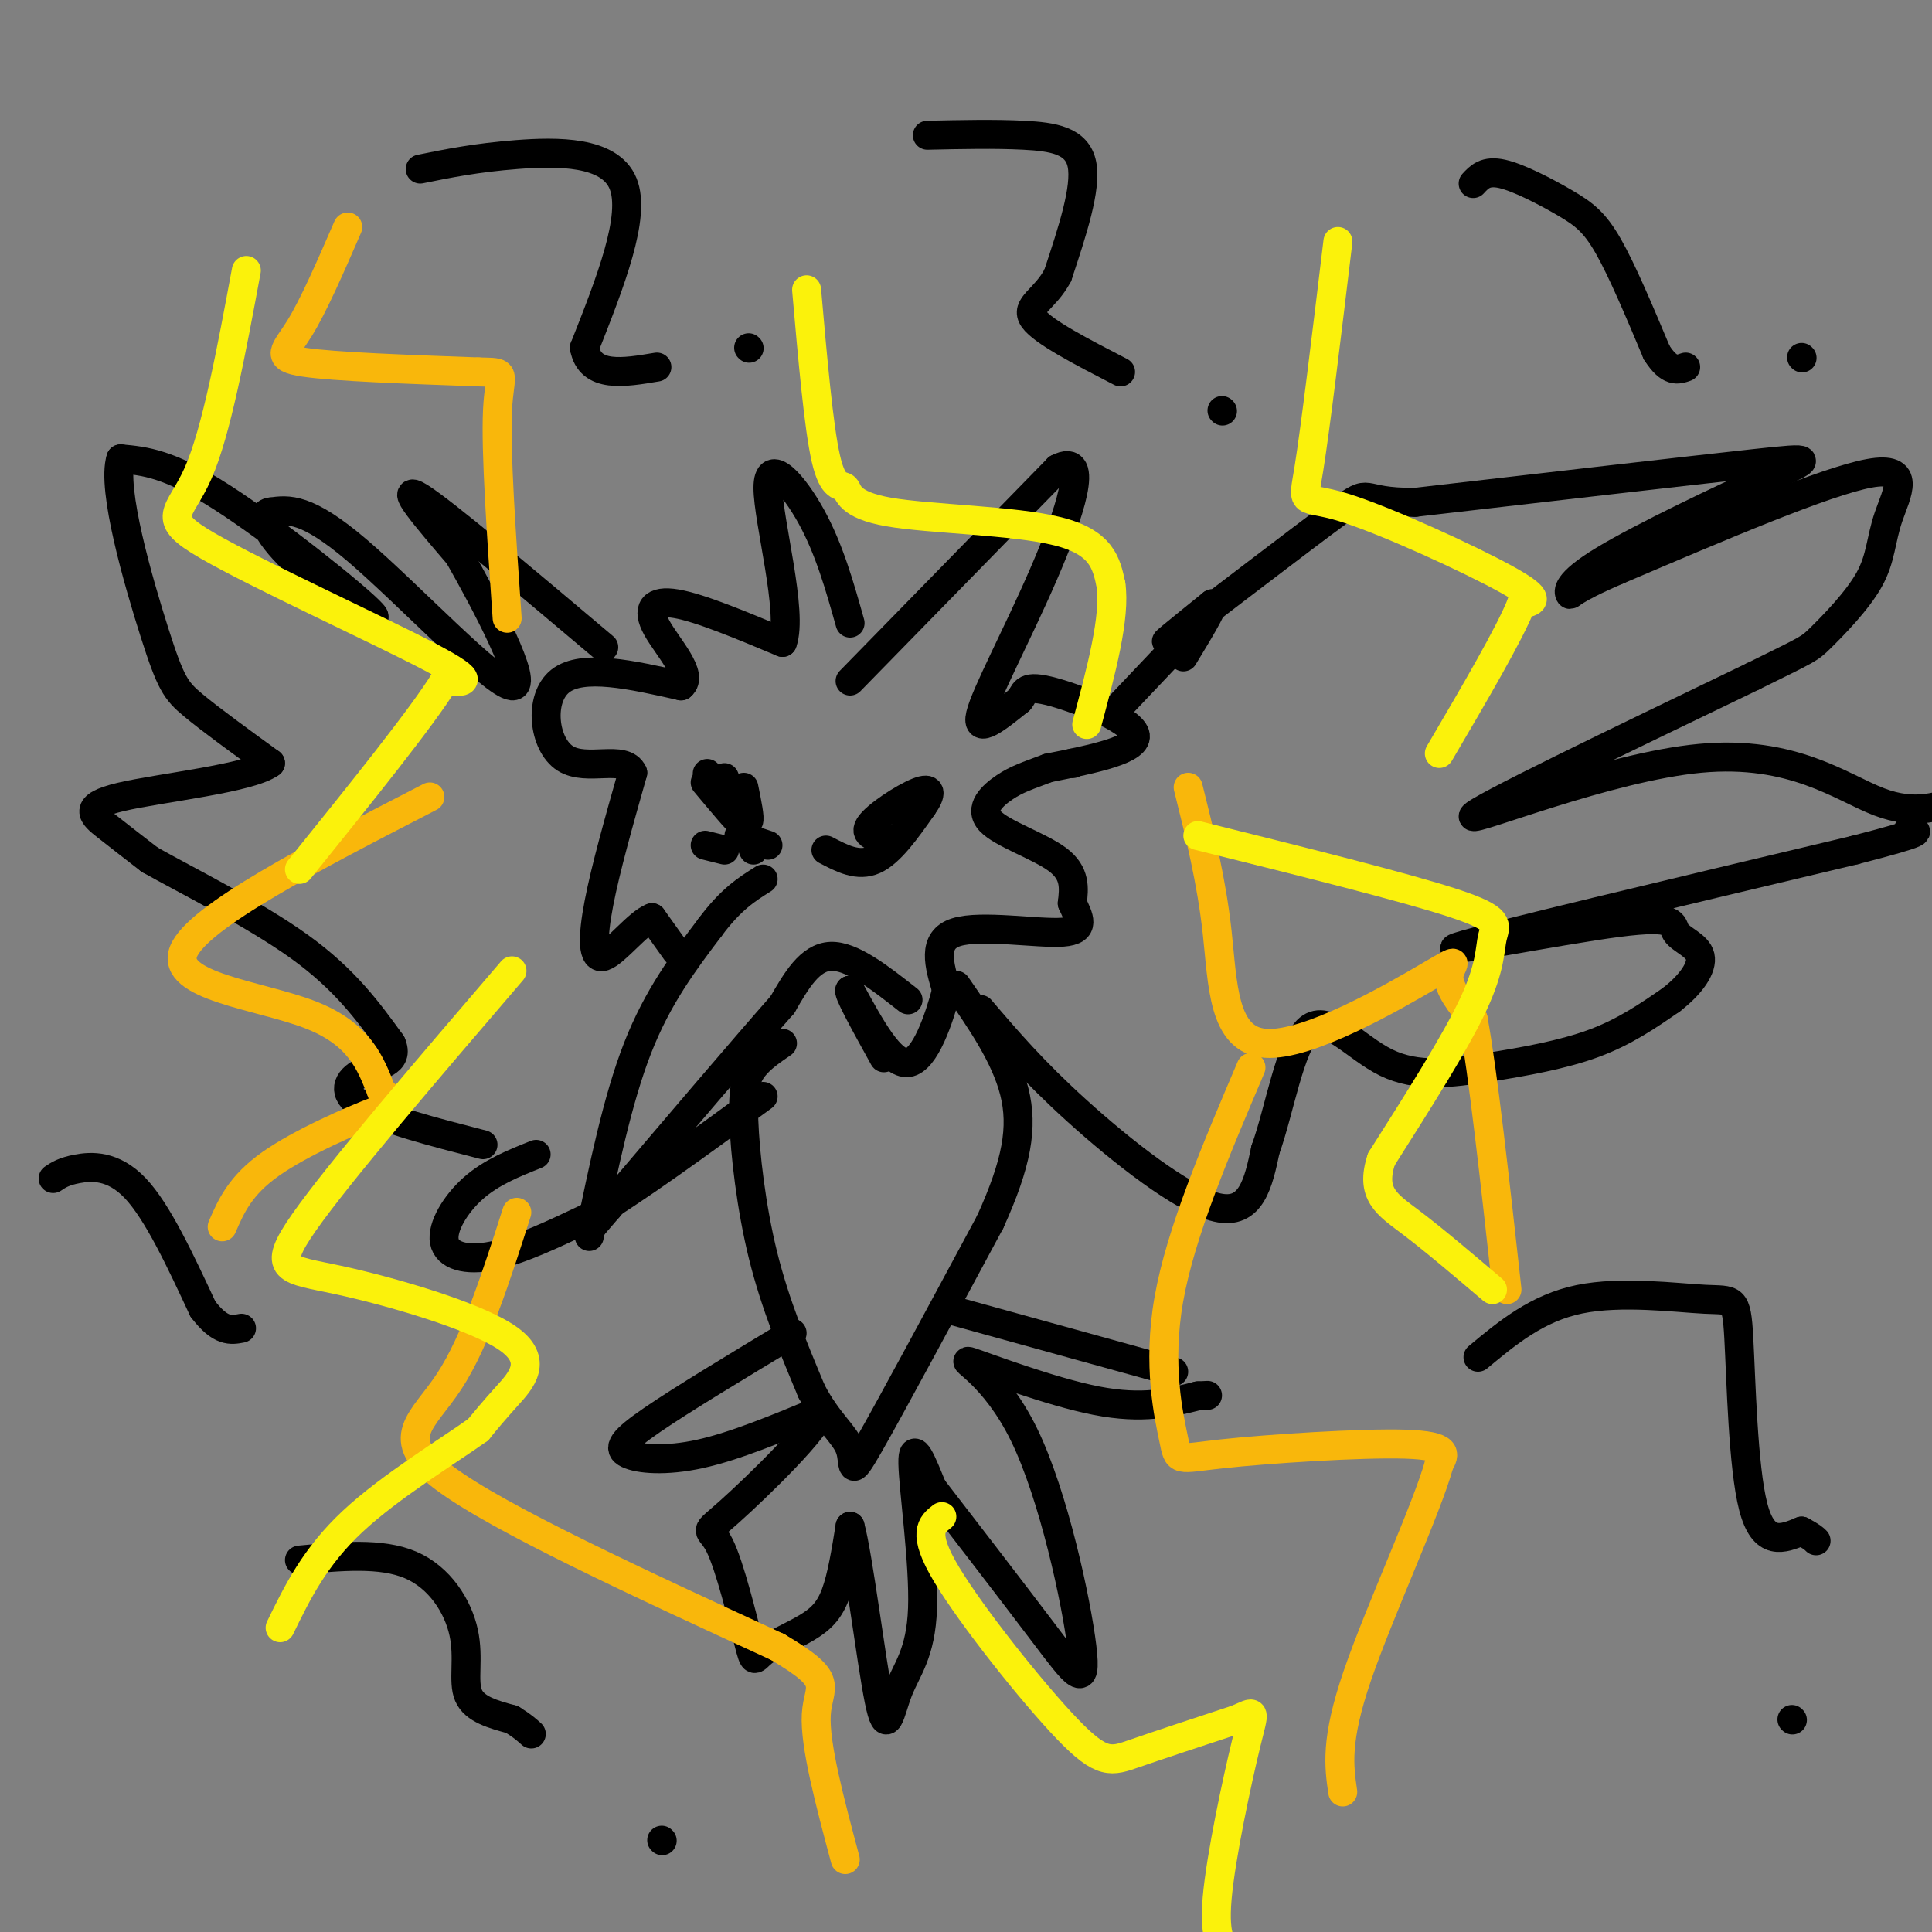 <svg viewBox='0 0 400 400' version='1.1' xmlns='http://www.w3.org/2000/svg' xmlns:xlink='http://www.w3.org/1999/xlink'><rect x="0" y="0" width="400" height="400" fill="#808080" stroke="none"/><g fill='none' stroke='#000000' stroke-width='6' stroke-linecap='round' stroke-linejoin='round'><path d='M176,141c0.000,0.000 43.000,-44.000 43,-44'/><path d='M219,97c6.845,-3.595 2.458,9.417 -3,22c-5.458,12.583 -11.988,24.738 -13,29c-1.012,4.262 3.494,0.631 8,-3'/><path d='M211,145c1.310,-1.369 0.583,-3.292 6,-2c5.417,1.292 16.976,5.798 18,9c1.024,3.202 -8.488,5.101 -18,7'/><path d='M217,159c-4.427,1.663 -6.496,2.322 -9,4c-2.504,1.678 -5.443,4.375 -3,7c2.443,2.625 10.270,5.179 14,8c3.730,2.821 3.365,5.911 3,9'/><path d='M222,187c1.298,2.893 3.042,5.625 -2,6c-5.042,0.375 -16.869,-1.607 -22,0c-5.131,1.607 -3.565,6.804 -2,12'/><path d='M196,205c-1.556,5.867 -4.444,14.533 -8,15c-3.556,0.467 -7.778,-7.267 -12,-15'/><path d='M176,205c-0.833,-0.167 3.083,6.917 7,14'/><path d='M188,207c-5.833,-4.583 -11.667,-9.167 -16,-9c-4.333,0.167 -7.167,5.083 -10,10'/><path d='M162,208c-7.667,8.667 -21.833,25.333 -36,42'/><path d='M126,250c-6.000,7.000 -3.000,3.500 0,0'/><path d='M122,256c2.917,-14.167 5.833,-28.333 10,-39c4.167,-10.667 9.583,-17.833 15,-25'/><path d='M147,192c4.333,-5.833 7.667,-7.917 11,-10'/><path d='M140,197c0.000,0.000 -5.000,-7.000 -5,-7'/><path d='M135,190c-2.893,1.060 -7.625,7.208 -10,8c-2.375,0.792 -2.393,-3.774 -1,-11c1.393,-7.226 4.196,-17.113 7,-27'/><path d='M131,160c-1.726,-3.893 -9.542,-0.125 -14,-3c-4.458,-2.875 -5.560,-12.393 -1,-16c4.560,-3.607 14.780,-1.304 25,1'/><path d='M141,142c2.762,-2.167 -2.833,-8.083 -5,-12c-2.167,-3.917 -0.905,-5.833 4,-5c4.905,0.833 13.452,4.417 22,8'/><path d='M162,133c2.286,-6.095 -3.000,-25.333 -3,-32c0.000,-6.667 5.286,-0.762 9,6c3.714,6.762 5.857,14.381 8,22'/><path d='M125,134c-16.500,-13.917 -33.000,-27.833 -38,-31c-5.000,-3.167 1.500,4.417 8,12'/><path d='M95,115c5.417,9.536 14.958,27.375 11,27c-3.958,-0.375 -21.417,-18.964 -32,-28c-10.583,-9.036 -14.292,-8.518 -18,-8'/><path d='M56,106c-2.762,0.290 -0.668,5.016 6,11c6.668,5.984 17.911,13.226 15,10c-2.911,-3.226 -19.974,-16.922 -31,-24c-11.026,-7.078 -16.013,-7.539 -21,-8'/><path d='M25,95c-1.952,6.155 3.667,25.542 7,36c3.333,10.458 4.381,11.988 8,15c3.619,3.012 9.810,7.506 16,12'/><path d='M56,158c-4.250,3.167 -22.875,5.083 -31,7c-8.125,1.917 -5.750,3.833 -3,6c2.750,2.167 5.875,4.583 9,7'/><path d='M31,178c7.444,4.200 21.556,11.200 31,18c9.444,6.800 14.222,13.400 19,20'/><path d='M81,216c1.881,4.131 -2.917,4.458 -6,6c-3.083,1.542 -4.452,4.298 0,7c4.452,2.702 14.726,5.351 25,8'/><path d='M111,239c-4.637,1.851 -9.274,3.702 -13,7c-3.726,3.298 -6.542,8.042 -6,11c0.542,2.958 4.440,4.131 10,3c5.560,-1.131 12.780,-4.565 20,-8'/><path d='M122,252c9.333,-5.500 22.667,-15.250 36,-25'/><path d='M162,216c-2.250,1.536 -4.500,3.071 -6,5c-1.500,1.929 -2.250,4.250 -2,11c0.250,6.750 1.500,17.929 4,28c2.500,10.071 6.250,19.036 10,28'/><path d='M168,288c3.417,6.560 6.958,8.958 8,12c1.042,3.042 -0.417,6.726 4,-1c4.417,-7.726 14.708,-26.863 25,-46'/><path d='M205,253c5.533,-12.178 6.867,-19.622 5,-27c-1.867,-7.378 -6.933,-14.689 -12,-22'/><path d='M164,276c-11.393,6.869 -22.786,13.738 -29,18c-6.214,4.262 -7.250,5.917 -5,7c2.250,1.083 7.786,1.595 15,0c7.214,-1.595 16.107,-5.298 25,-9'/><path d='M170,292c-0.221,3.251 -13.274,15.880 -19,21c-5.726,5.120 -4.124,2.733 -2,7c2.124,4.267 4.771,15.188 6,20c1.229,4.812 1.041,3.517 3,2c1.959,-1.517 6.066,-3.255 9,-5c2.934,-1.745 4.695,-3.499 6,-7c1.305,-3.501 2.152,-8.751 3,-14'/><path d='M176,316c1.674,5.966 4.357,27.880 6,36c1.643,8.120 2.244,2.444 4,-2c1.756,-4.444 4.665,-7.658 5,-17c0.335,-9.342 -1.904,-24.812 -2,-30c-0.096,-5.188 1.952,-0.094 4,5'/><path d='M193,308c5.220,6.746 16.271,21.109 23,30c6.729,8.891 9.134,12.308 8,3c-1.134,-9.308 -5.809,-31.340 -12,-44c-6.191,-12.660 -13.898,-15.947 -11,-15c2.898,0.947 16.399,6.128 26,8c9.601,1.872 15.300,0.436 21,-1'/><path d='M248,289c3.500,-0.167 1.750,-0.083 0,0'/><path d='M243,284c0.000,0.000 -47.000,-13.000 -47,-13'/><path d='M203,209c5.444,6.378 10.889,12.756 20,21c9.111,8.244 21.889,18.356 29,20c7.111,1.644 8.556,-5.178 10,-12'/><path d='M262,238c2.875,-7.914 5.063,-21.698 9,-25c3.937,-3.302 9.622,3.878 16,7c6.378,3.122 13.448,2.187 21,1c7.552,-1.187 15.586,-2.625 22,-5c6.414,-2.375 11.207,-5.688 16,-9'/><path d='M346,207c4.154,-3.198 6.538,-6.694 6,-9c-0.538,-2.306 -4.000,-3.422 -5,-5c-1.000,-1.578 0.462,-3.617 -12,-2c-12.462,1.617 -38.846,6.891 -33,5c5.846,-1.891 43.923,-10.945 82,-20'/><path d='M384,176c15.500,-4.000 13.250,-4.000 11,-4'/><path d='M407,165c-5.167,1.970 -10.333,3.940 -18,1c-7.667,-2.940 -17.833,-10.792 -37,-9c-19.167,1.792 -47.333,13.226 -47,12c0.333,-1.226 29.167,-15.113 58,-29'/><path d='M363,140c11.574,-5.726 11.510,-5.540 14,-8c2.490,-2.460 7.533,-7.567 10,-12c2.467,-4.433 2.356,-8.194 4,-13c1.644,-4.806 5.041,-10.659 -4,-9c-9.041,1.659 -30.521,10.829 -52,20'/><path d='M335,118c-10.229,4.395 -9.802,5.382 -10,5c-0.198,-0.382 -1.022,-2.133 7,-7c8.022,-4.867 24.891,-12.849 34,-17c9.109,-4.151 10.460,-4.472 -3,-3c-13.460,1.472 -41.730,4.736 -70,8'/><path d='M293,104c-12.405,0.131 -8.417,-3.542 -16,2c-7.583,5.542 -26.738,20.298 -33,25c-6.262,4.702 0.369,-0.649 7,-6'/><path d='M251,125c0.167,0.833 -2.917,5.917 -6,11'/><path d='M222,158c0.000,0.000 0.100,0.100 0.1,0.1'/><path d='M250,127c0.000,0.000 -18.000,19.000 -18,19'/><path d='M171,176c3.333,1.750 6.667,3.500 10,2c3.333,-1.500 6.667,-6.250 10,-11'/><path d='M191,167c1.976,-2.762 1.917,-4.167 -1,-3c-2.917,1.167 -8.690,4.905 -10,7c-1.310,2.095 1.845,2.548 5,3'/><path d='M146,162c3.417,4.083 6.833,8.167 7,8c0.167,-0.167 -2.917,-4.583 -6,-9'/><path d='M147,161c-1.000,-1.500 -0.500,-0.750 0,0'/><path d='M154,163c0.667,3.250 1.333,6.500 1,7c-0.333,0.500 -1.667,-1.750 -3,-4'/><path d='M152,166c-0.500,-0.667 -0.250,-0.333 0,0'/><path d='M150,161c0.000,0.000 6.000,15.000 6,15'/><path d='M159,175c0.000,0.000 -6.000,-2.000 -6,-2'/><path d='M146,175c0.000,0.000 4.000,1.000 4,1'/><path d='M192,28c7.000,-0.156 14.000,-0.311 20,0c6.000,0.311 11.000,1.089 12,6c1.000,4.911 -2.000,13.956 -5,23'/><path d='M219,57c-2.689,5.089 -6.911,6.311 -5,9c1.911,2.689 9.956,6.844 18,11'/><path d='M253,85c0.000,0.000 0.100,0.100 0.1,0.1'/><path d='M87,35c5.822,-1.178 11.644,-2.356 20,-3c8.356,-0.644 19.244,-0.756 22,6c2.756,6.756 -2.622,20.378 -8,34'/><path d='M121,72c1.167,6.333 8.083,5.167 15,4'/><path d='M155,72c0.000,0.000 0.100,0.100 0.1,0.1'/><path d='M62,323c8.452,-0.804 16.905,-1.607 23,1c6.095,2.607 9.833,8.625 11,14c1.167,5.375 -0.238,10.107 1,13c1.238,2.893 5.119,3.946 9,5'/><path d='M106,356c2.167,1.333 3.083,2.167 4,3'/><path d='M137,381c0.000,0.000 0.100,0.100 0.1,0.1'/><path d='M306,281c6.136,-5.100 12.271,-10.201 21,-12c8.729,-1.799 20.051,-0.297 26,0c5.949,0.297 6.525,-0.612 7,8c0.475,8.612 0.850,26.746 3,35c2.150,8.254 6.075,6.627 10,5'/><path d='M373,317c2.167,1.167 2.583,1.583 3,2'/><path d='M371,356c0.000,0.000 0.100,0.100 0.1,0.1'/><path d='M305,38c1.274,-1.387 2.548,-2.774 6,-2c3.452,0.774 9.083,3.708 13,6c3.917,2.292 6.119,3.940 9,9c2.881,5.060 6.440,13.530 10,22'/><path d='M343,73c2.667,4.167 4.333,3.583 6,3'/><path d='M373,74c0.000,0.000 0.100,0.100 0.1,0.1'/><path d='M11,244c1.089,-0.733 2.178,-1.467 5,-2c2.822,-0.533 7.378,-0.867 12,4c4.622,4.867 9.311,14.933 14,25'/><path d='M42,271c3.667,4.833 5.833,4.417 8,4'/></g>
<g fill='none' stroke='#F9B70B' stroke-width='6' stroke-linecap='round' stroke-linejoin='round'><path d='M72,47c-3.533,8.133 -7.067,16.267 -10,21c-2.933,4.733 -5.267,6.067 1,7c6.267,0.933 21.133,1.467 36,2'/><path d='M99,77c6.400,0.178 4.400,-0.378 4,8c-0.400,8.378 0.800,25.689 2,43'/><path d='M259,221c-7.287,17.116 -14.574,34.233 -17,48c-2.426,13.767 0.010,24.185 1,29c0.990,4.815 0.536,4.027 10,3c9.464,-1.027 28.847,-2.293 38,-2c9.153,0.293 8.077,2.147 7,4'/><path d='M298,303c-2.556,9.333 -12.444,30.667 -17,44c-4.556,13.333 -3.778,18.667 -3,24'/><path d='M107,251c-4.267,13.333 -8.533,26.667 -14,35c-5.467,8.333 -12.133,11.667 -1,20c11.133,8.333 40.067,21.667 69,35'/><path d='M161,341c12.244,7.222 8.356,7.778 8,14c-0.356,6.222 2.822,18.111 6,30'/><path d='M246,163c2.410,9.665 4.820,19.330 6,30c1.180,10.670 1.131,22.344 10,23c8.869,0.656 26.657,-9.708 34,-14c7.343,-4.292 4.241,-2.512 4,0c-0.241,2.512 2.380,5.756 5,9'/><path d='M305,211c2.000,10.833 4.500,33.417 7,56'/><path d='M89,165c-24.089,12.422 -48.178,24.844 -51,32c-2.822,7.156 15.622,9.044 26,13c10.378,3.956 12.689,9.978 15,16'/><path d='M79,226c3.286,2.881 4.000,2.083 -1,4c-5.000,1.917 -15.714,6.548 -22,11c-6.286,4.452 -8.143,8.726 -10,13'/></g>
<g fill='none' stroke='#FBF20B' stroke-width='6' stroke-linecap='round' stroke-linejoin='round'><path d='M248,173c21.488,5.351 42.976,10.702 53,14c10.024,3.298 8.583,4.542 8,7c-0.583,2.458 -0.310,6.131 -4,14c-3.690,7.869 -11.345,19.935 -19,32'/><path d='M286,240c-2.378,7.244 1.178,9.356 6,13c4.822,3.644 10.911,8.822 17,14'/><path d='M106,201c-17.915,20.898 -35.831,41.796 -43,52c-7.169,10.204 -3.592,9.715 7,12c10.592,2.285 28.198,7.346 35,12c6.802,4.654 2.801,8.901 0,12c-2.801,3.099 -4.400,5.049 -6,7'/><path d='M99,296c-6.044,4.333 -18.156,11.667 -26,19c-7.844,7.333 -11.422,14.667 -15,22'/><path d='M195,314c-2.113,1.643 -4.226,3.286 1,12c5.226,8.714 17.792,24.500 25,32c7.208,7.500 9.060,6.714 14,5c4.940,-1.714 12.970,-4.357 21,-7'/><path d='M256,356c4.095,-1.714 3.833,-2.500 2,5c-1.833,7.500 -5.238,23.286 -6,32c-0.762,8.714 1.119,10.357 3,12'/><path d='M167,60c1.249,14.250 2.498,28.501 4,35c1.502,6.499 3.258,5.247 4,6c0.742,0.753 0.469,3.510 9,5c8.531,1.490 25.866,1.711 35,4c9.134,2.289 10.067,6.644 11,11'/><path d='M230,121c1.000,6.667 -2.000,17.833 -5,29'/><path d='M277,50c-2.333,19.375 -4.667,38.750 -6,47c-1.333,8.250 -1.667,5.375 7,8c8.667,2.625 26.333,10.750 34,15c7.667,4.250 5.333,4.625 3,5'/><path d='M315,125c-2.333,6.000 -9.667,18.500 -17,31'/><path d='M51,56c-3.101,16.708 -6.202,33.417 -10,42c-3.798,8.583 -8.292,9.042 2,15c10.292,5.958 35.369,17.417 46,23c10.631,5.583 6.815,5.292 3,5'/><path d='M92,141c-4.500,7.333 -17.250,23.167 -30,39'/></g>
</svg>